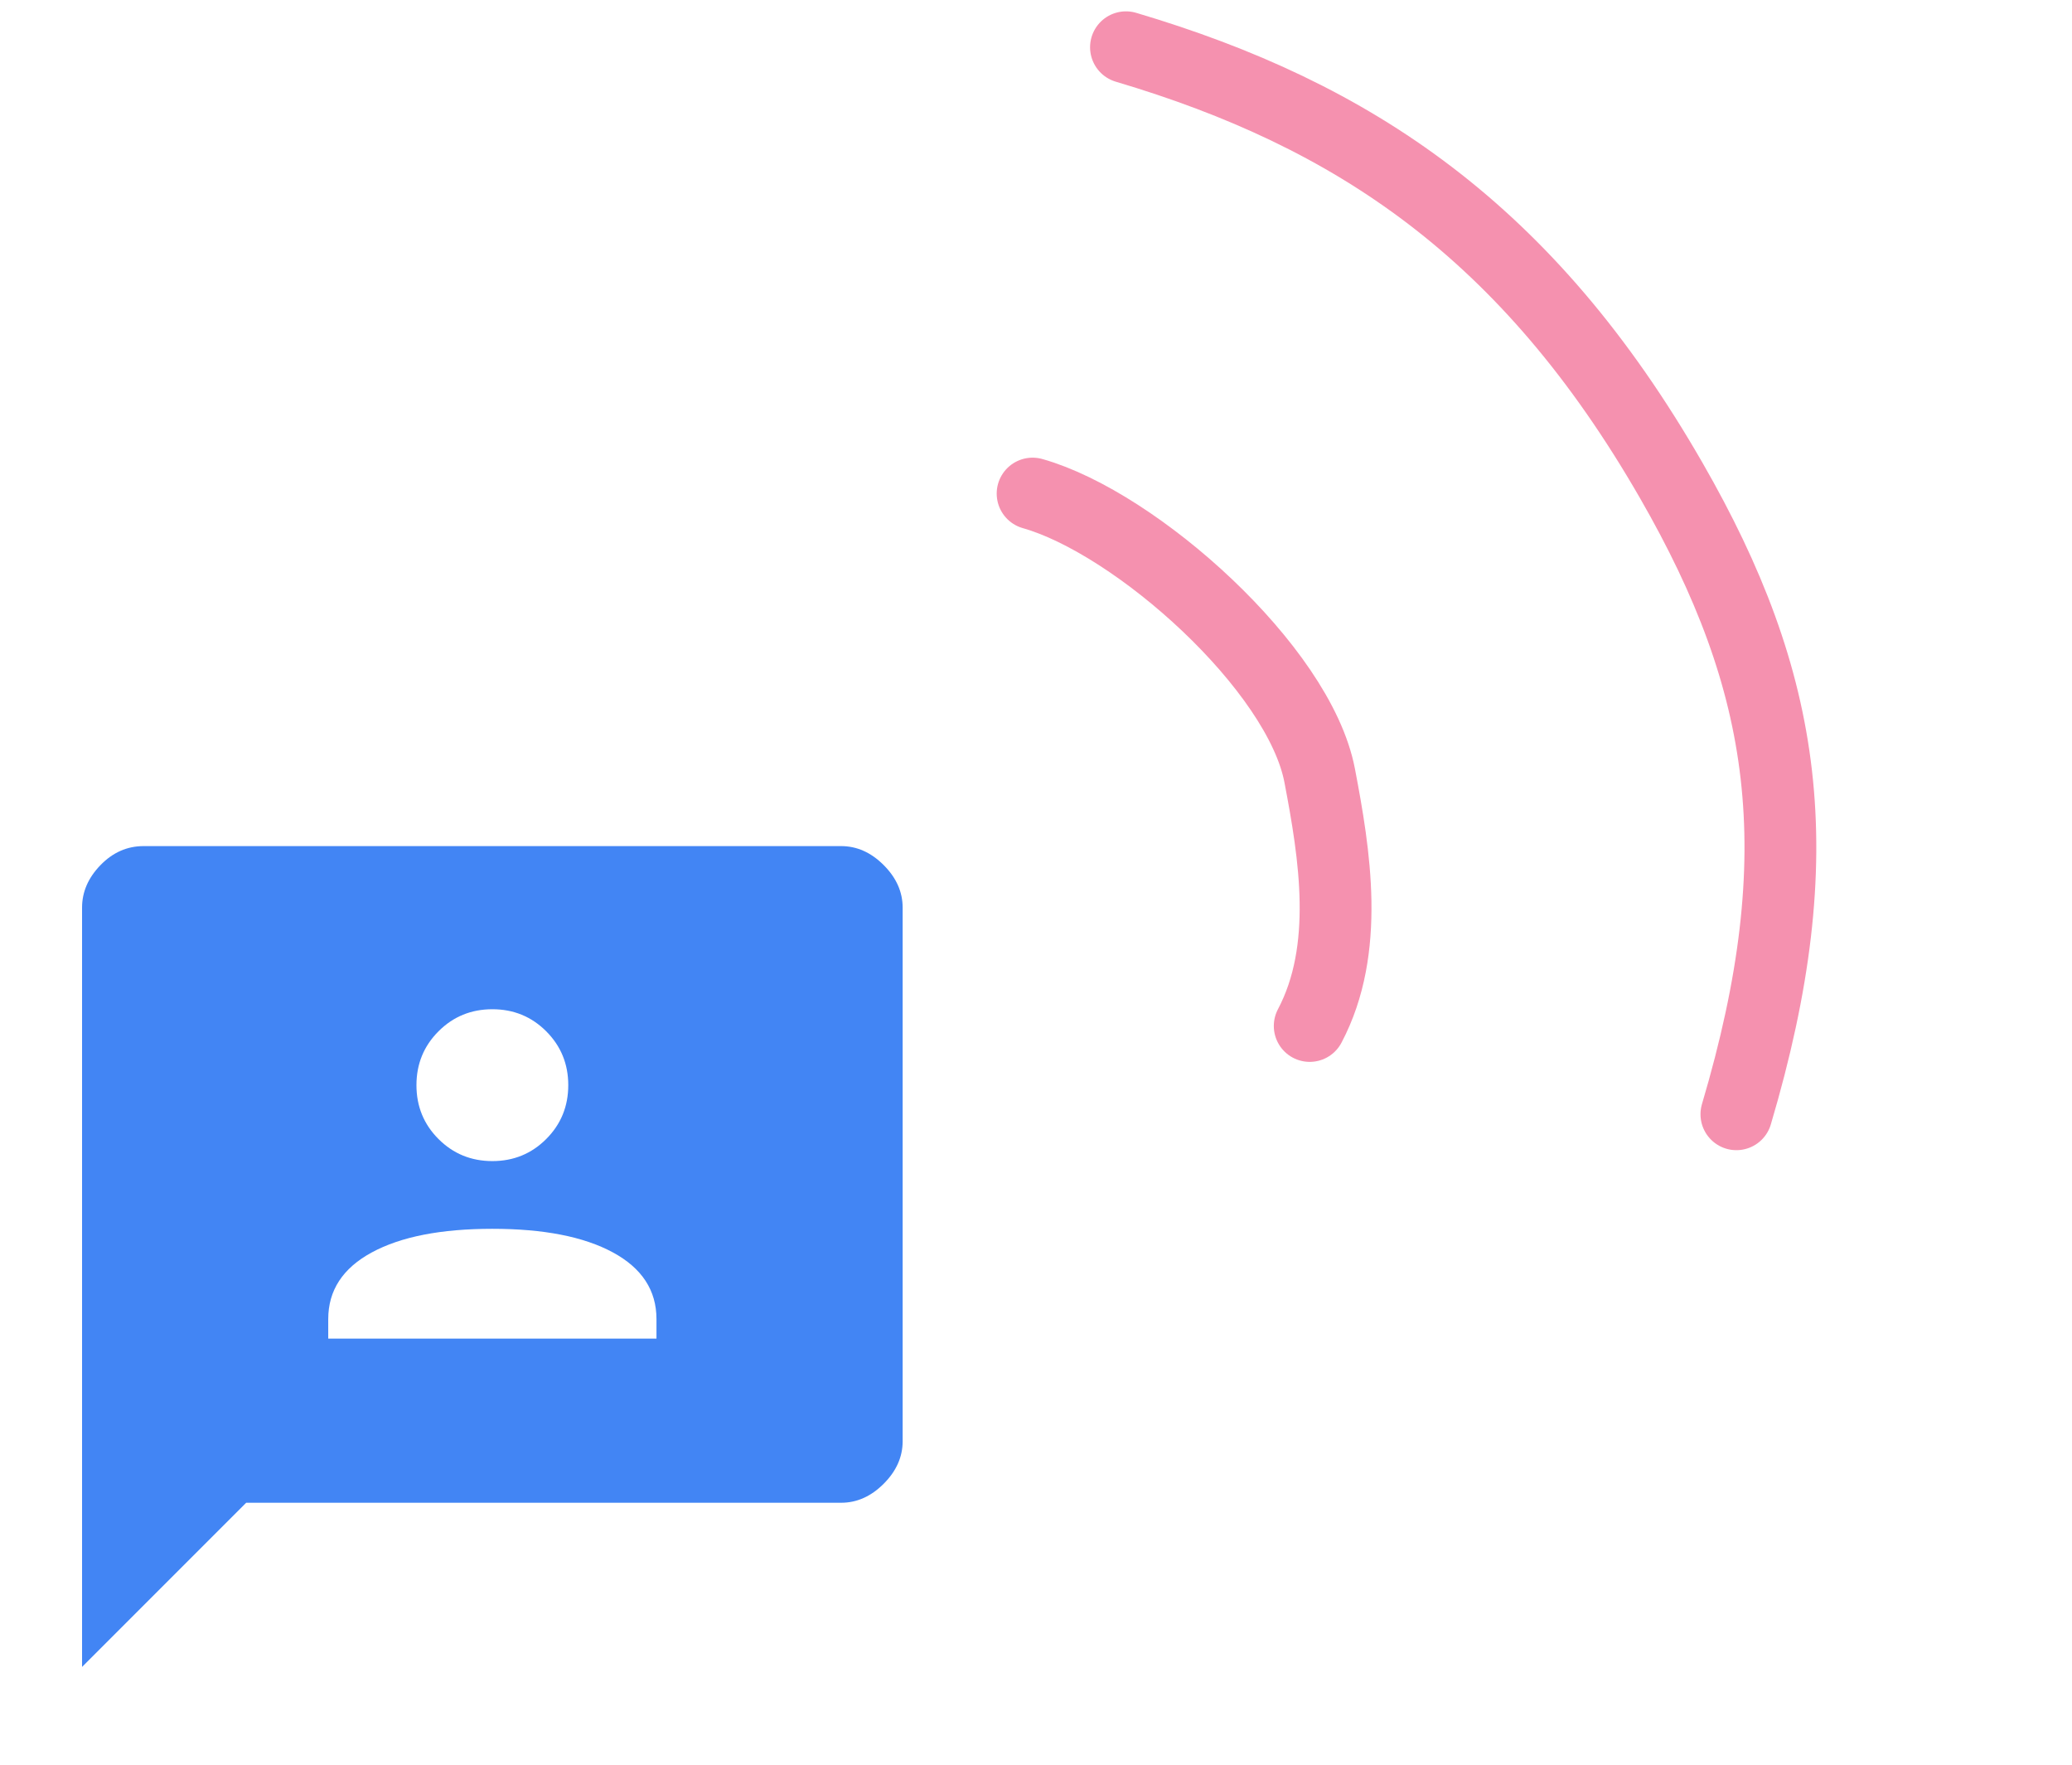 <svg width="101" height="86" viewBox="0 0 101 86" fill="none" xmlns="http://www.w3.org/2000/svg">
<path d="M63.842 49.997C65.819 46.255 65.059 41.626 64.328 37.794C63.327 32.553 55.376 25.476 50.334 24.053" stroke="#F591AF" stroke-width="3.5" stroke-linecap="round"/>
<path d="M84.641 54.3C88.423 41.556 87.105 33.22 81.468 23.418C74.463 11.234 65.974 5.593 54.886 2.303" stroke="#F591AF" stroke-width="3.5" stroke-linecap="round"/>
<mask id="mask0_2401_1684" style="mask-type:alpha" maskUnits="userSpaceOnUse" x="0" y="37" width="48" height="49">
<rect y="37.232" width="48" height="48" fill="#D9D9D9"/>
</mask>
<g mask="url(#mask0_2401_1684)">
<path d="M16 65.232H32V64.282C32 62.882 31.292 61.799 29.875 61.032C28.458 60.265 26.5 59.882 24 59.882C21.5 59.882 19.542 60.265 18.125 61.032C16.708 61.799 16 62.882 16 64.282V65.232ZM24 56.582C25.033 56.582 25.908 56.224 26.625 55.507C27.342 54.79 27.7 53.915 27.7 52.882C27.7 51.849 27.342 50.974 26.625 50.257C25.908 49.54 25.033 49.182 24 49.182C22.967 49.182 22.092 49.54 21.375 50.257C20.658 50.974 20.3 51.849 20.3 52.882C20.3 53.915 20.658 54.79 21.375 55.507C22.092 56.224 22.967 56.582 24 56.582ZM4 81.232V44.232C4 43.465 4.3 42.774 4.9 42.157C5.5 41.54 6.2 41.232 7 41.232H41C41.767 41.232 42.458 41.54 43.075 42.157C43.692 42.774 44 43.465 44 44.232V70.232C44 70.999 43.692 71.69 43.075 72.307C42.458 72.924 41.767 73.232 41 73.232H12L4 81.232Z" fill="#4285F4"/>
</g>
</svg>
